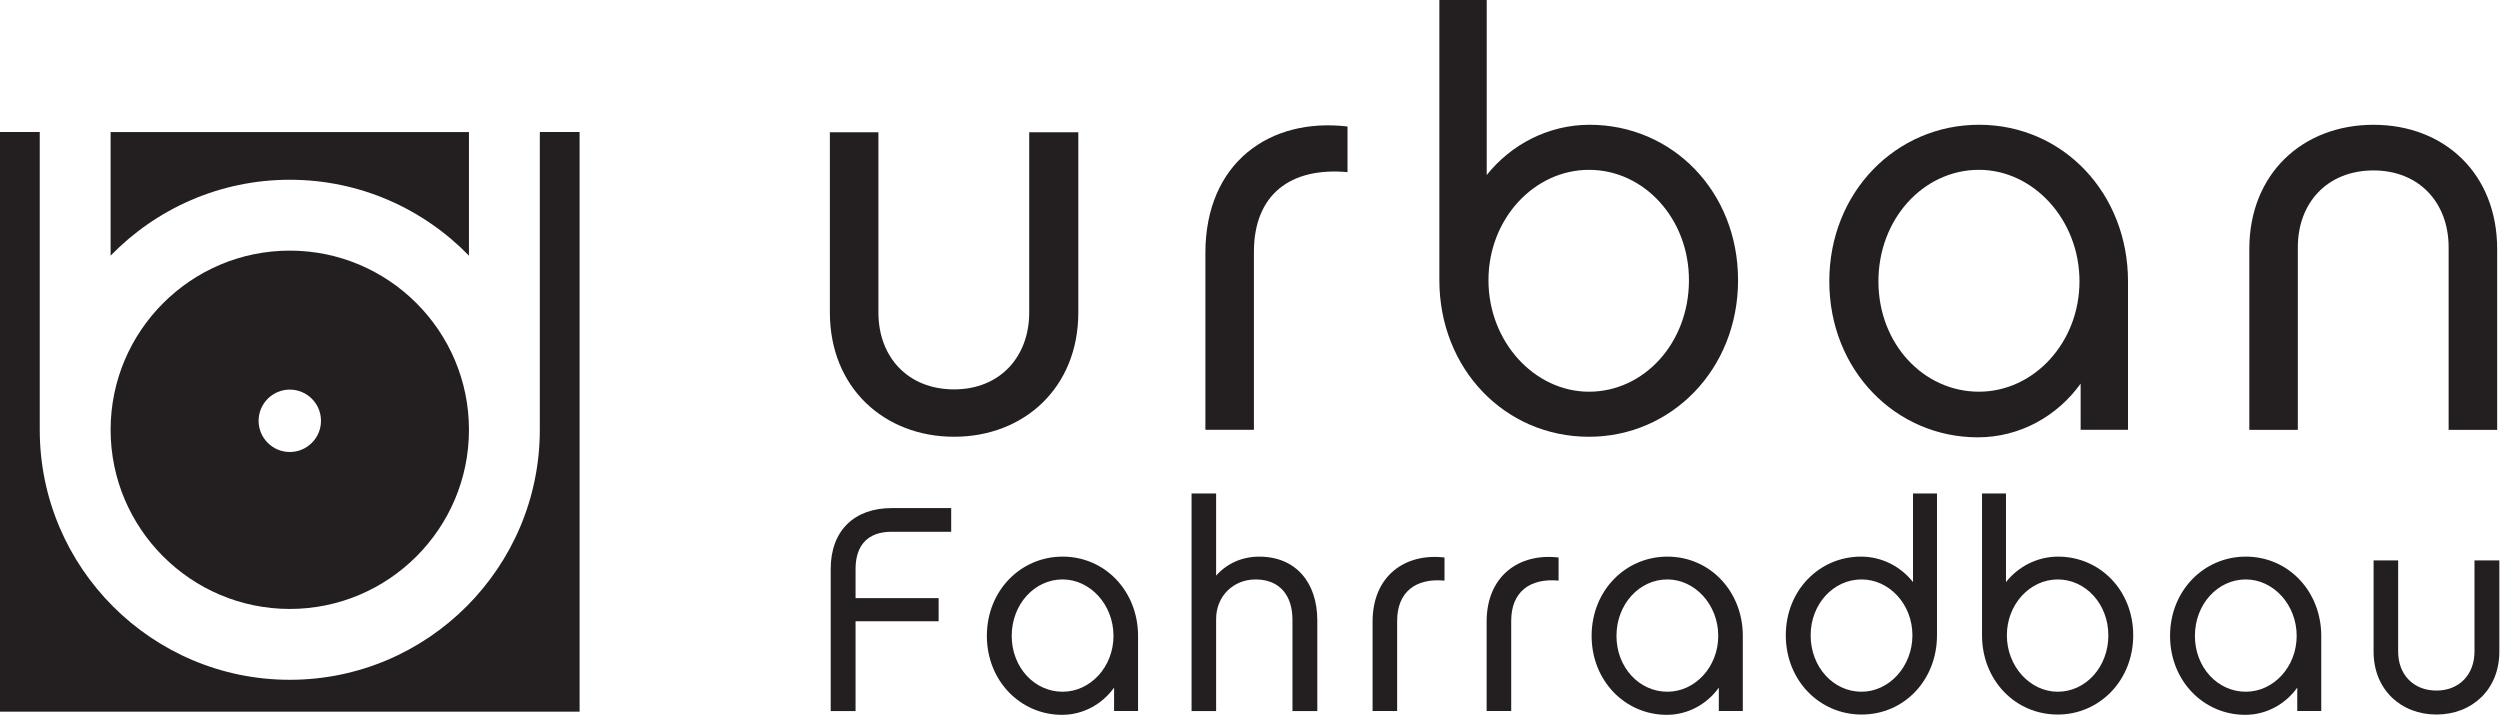 <?xml version="1.0" encoding="UTF-8" standalone="no"?>
<!DOCTYPE svg PUBLIC "-//W3C//DTD SVG 1.1//EN" "http://www.w3.org/Graphics/SVG/1.1/DTD/svg11.dtd">
<svg width="100%" height="100%" viewBox="0 0 917 263" version="1.1" xmlns="http://www.w3.org/2000/svg" xmlns:xlink="http://www.w3.org/1999/xlink" xml:space="preserve" xmlns:serif="http://www.serif.com/" style="fill-rule:evenodd;clip-rule:evenodd;stroke-linejoin:round;stroke-miterlimit:2;">
    <g transform="matrix(4.167,0,0,4.167,198.004,261.045)">
        <path d="M0,-51.024L0,-24.816C0,-12.679 -9.874,-2.807 -22.01,-2.807C-34.145,-2.807 -44.019,-12.679 -44.019,-24.816L-44.019,-51.024L-47.521,-51.024L-47.521,0L3.502,0L3.502,-51.024L0,-51.024Z" style="fill:rgb(35,31,32);fill-rule:nonzero;"/>
    </g>
    <g transform="matrix(4.167,0,0,4.167,117.737,160.939)">
        <path d="M0,-1.581C0,-0.065 -1.229,1.164 -2.746,1.164C-4.261,1.164 -5.491,-0.065 -5.491,-1.581C-5.491,-3.097 -4.261,-4.327 -2.746,-4.327C-1.229,-4.327 0,-3.097 0,-1.581M-18.518,-0.791C-18.518,7.907 -11.441,14.98 -2.746,14.98C5.951,14.98 13.026,7.907 13.026,-0.791C13.026,-9.488 5.951,-16.561 -2.746,-16.561C-11.441,-16.561 -18.518,-9.488 -18.518,-0.791" style="fill:rgb(35,31,32);fill-rule:nonzero;"/>
    </g>
    <g transform="matrix(4.167,0,0,4.167,172.014,93.778)">
        <path d="M0,-10.88L-31.544,-10.88L-31.544,-0.001C-27.542,-4.117 -21.952,-6.682 -15.772,-6.682C-9.592,-6.682 -4.001,-4.117 0,0L0,-10.88Z" style="fill:rgb(35,31,32);fill-rule:nonzero;"/>
    </g>
    <g transform="matrix(4.167,0,0,4.167,377.513,160.202)">
        <path d="M0,-26.802L4.323,-26.802L4.323,-10.935C4.323,-4.323 -0.458,0 -6.611,0C-12.765,0 -17.546,-4.323 -17.546,-10.935L-17.546,-26.802L-13.273,-26.802L-13.273,-10.935C-13.273,-7.019 -10.68,-4.17 -6.611,-4.17C-2.594,-4.17 0,-7.019 0,-10.935L0,-26.802Z" style="fill:rgb(35,31,32);fill-rule:nonzero;"/>
    </g>
    <g transform="matrix(4.167,0,0,4.167,494.269,154.273)">
        <path d="M0,-25.888L0,-21.87C-5.035,-22.328 -8.239,-19.887 -8.239,-14.852L-8.239,0.813L-12.511,0.813L-12.511,-14.75C-12.511,-22.684 -6.866,-26.701 0,-25.888" style="fill:rgb(35,31,32);fill-rule:nonzero;"/>
    </g>
    <g transform="matrix(4.167,0,0,4.167,582.843,97.904)">
        <path d="M0,-8.545C-4.831,-8.545 -8.849,-4.223 -8.849,1.169C-8.849,6.61 -4.78,10.985 0,10.985C4.832,10.985 8.799,6.712 8.799,1.169C8.799,-4.274 4.832,-8.545 0,-8.545M0,14.952C-7.425,14.952 -13.172,8.95 -13.172,1.169L-13.172,-23.497L-9.002,-23.497L-9.002,-8.087C-6.865,-10.783 -3.56,-12.512 0.051,-12.512C7.324,-12.512 13.121,-6.663 13.121,1.169C13.121,9.052 7.223,14.952 0,14.952" style="fill:rgb(35,31,32);fill-rule:nonzero;"/>
    </g>
    <g transform="matrix(4.167,0,0,4.167,725.877,143.883)">
        <path d="M0,-19.58C-4.882,-19.58 -8.849,-15.258 -8.849,-9.765C-8.849,-4.272 -4.882,-0.05 0,-0.05C4.832,-0.05 8.85,-4.374 8.85,-9.765C8.85,-15.206 4.781,-19.58 0,-19.58M13.121,3.306L8.951,3.306L8.951,-0.762C6.917,2.086 3.611,3.967 -0.102,3.967C-7.323,3.967 -13.172,-1.933 -13.172,-9.765C-13.172,-17.647 -7.271,-23.547 0,-23.547C7.426,-23.547 13.121,-17.495 13.121,-9.765L13.121,3.306Z" style="fill:rgb(35,31,32);fill-rule:nonzero;"/>
    </g>
    <g transform="matrix(4.167,0,0,4.167,842.845,45.772)">
        <path d="M0,26.853L-4.271,26.853L-4.271,10.935C-4.271,4.322 0.407,0 6.662,0C12.918,0 17.546,4.322 17.546,10.935L17.546,26.853L13.274,26.853L13.274,10.781C13.274,6.865 10.681,4.018 6.662,4.018C2.594,4.018 0,6.865 0,10.781L0,26.853Z" style="fill:rgb(35,31,32);fill-rule:nonzero;"/>
    </g>
    <g transform="matrix(4.167,0,0,4.167,313.822,227.773)">
        <path d="M0,-2.009L7.311,-2.009L7.311,0.025L0,0.025L0,7.928L-2.188,7.928L-2.188,-4.583C-2.188,-7.981 -0.078,-9.937 3.166,-9.937L8.417,-9.937L8.417,-7.852L3.166,-7.852C1.106,-7.852 0,-6.694 0,-4.583L0,-2.009Z" style="fill:rgb(35,31,32);fill-rule:nonzero;"/>
    </g>
    <g transform="matrix(4.167,0,0,4.167,389.763,253.834)">
        <path d="M0,-9.911C-2.471,-9.911 -4.479,-7.723 -4.479,-4.942C-4.479,-2.163 -2.471,-0.026 0,-0.026C2.446,-0.026 4.479,-2.214 4.479,-4.942C4.479,-7.697 2.42,-9.911 0,-9.911M6.642,1.673L4.531,1.673L4.531,-0.387C3.501,1.055 1.828,2.008 -0.051,2.008C-3.707,2.008 -6.667,-0.978 -6.667,-4.942C-6.667,-8.932 -3.681,-11.919 0,-11.919C3.758,-11.919 6.642,-8.855 6.642,-4.942L6.642,1.673Z" style="fill:rgb(35,31,32);fill-rule:nonzero;"/>
    </g>
    <g transform="matrix(4.167,0,0,4.167,483.189,181.009)">
        <path d="M0,19.151L-2.188,19.151L-2.188,11.094C-2.188,9.035 -3.269,7.567 -5.432,7.567C-7.414,7.567 -8.907,9.06 -8.907,11.043L-8.907,19.151L-11.069,19.151L-11.069,0L-8.907,0L-8.907,7.233C-8.005,6.203 -6.667,5.559 -5.123,5.559C-1.854,5.559 0,7.877 0,11.172L0,19.151Z" style="fill:rgb(35,31,32);fill-rule:nonzero;"/>
    </g>
    <g transform="matrix(4.167,0,0,4.167,529.848,259.094)">
        <path d="M0,-13.104L0,-11.07C-2.548,-11.302 -4.169,-10.066 -4.169,-7.518L-4.169,0.411L-6.332,0.411L-6.332,-7.466C-6.332,-11.482 -3.475,-13.515 0,-13.104" style="fill:rgb(35,31,32);fill-rule:nonzero;"/>
    </g>
    <g transform="matrix(4.167,0,0,4.167,571.686,259.094)">
        <path d="M0,-13.104L0,-11.07C-2.549,-11.302 -4.17,-10.066 -4.17,-7.518L-4.17,0.411L-6.333,0.411L-6.333,-7.466C-6.333,-11.482 -3.476,-13.515 0,-13.104" style="fill:rgb(35,31,32);fill-rule:nonzero;"/>
    </g>
    <g transform="matrix(4.167,0,0,4.167,611.587,253.834)">
        <path d="M0,-9.911C-2.471,-9.911 -4.479,-7.723 -4.479,-4.942C-4.479,-2.163 -2.471,-0.026 0,-0.026C2.445,-0.026 4.479,-2.214 4.479,-4.942C4.479,-7.697 2.42,-9.911 0,-9.911M6.642,1.673L4.531,1.673L4.531,-0.387C3.501,1.055 1.828,2.008 -0.051,2.008C-3.707,2.008 -6.667,-0.978 -6.667,-4.942C-6.667,-8.932 -3.681,-11.919 0,-11.919C3.758,-11.919 6.642,-8.855 6.642,-4.942L6.642,1.673Z" style="fill:rgb(35,31,32);fill-rule:nonzero;"/>
    </g>
    <g transform="matrix(4.167,0,0,4.167,682.811,230.563)">
        <path d="M0,-4.326C-2.471,-4.326 -4.479,-2.164 -4.479,0.591C-4.479,3.397 -2.471,5.559 0,5.559C2.42,5.559 4.479,3.345 4.479,0.591C4.479,-2.138 2.445,-4.326 0,-4.326M6.642,0.591C6.642,4.529 3.758,7.567 0,7.567C-3.681,7.567 -6.667,4.581 -6.667,0.591C-6.667,-3.373 -3.707,-6.334 -0.051,-6.334C1.803,-6.334 3.449,-5.459 4.531,-4.094L4.531,-11.893L6.642,-11.893L6.642,0.591Z" style="fill:rgb(35,31,32);fill-rule:nonzero;"/>
    </g>
    <g transform="matrix(4.167,0,0,4.167,754.783,230.563)">
        <path d="M0,-4.326C-2.445,-4.326 -4.479,-2.138 -4.479,0.591C-4.479,3.345 -2.419,5.559 0,5.559C2.446,5.559 4.454,3.397 4.454,0.591C4.454,-2.164 2.446,-4.326 0,-4.326M0,7.567C-3.758,7.567 -6.666,4.529 -6.666,0.591L-6.666,-11.893L-4.556,-11.893L-4.556,-4.094C-3.475,-5.459 -1.801,-6.334 0.026,-6.334C3.707,-6.334 6.643,-3.373 6.643,0.591C6.643,4.581 3.656,7.567 0,7.567" style="fill:rgb(35,31,32);fill-rule:nonzero;"/>
    </g>
    <g transform="matrix(4.167,0,0,4.167,823.757,253.834)">
        <path d="M0,-9.911C-2.472,-9.911 -4.479,-7.723 -4.479,-4.942C-4.479,-2.163 -2.472,-0.026 0,-0.026C2.445,-0.026 4.479,-2.214 4.479,-4.942C4.479,-7.697 2.42,-9.911 0,-9.911M6.642,1.673L4.53,1.673L4.53,-0.387C3.501,1.055 1.828,2.008 -0.052,2.008C-3.706,2.008 -6.667,-0.978 -6.667,-4.942C-6.667,-8.932 -3.681,-11.919 0,-11.919C3.759,-11.919 6.642,-8.855 6.642,-4.942L6.642,1.673Z" style="fill:rgb(35,31,32);fill-rule:nonzero;"/>
    </g>
    <g transform="matrix(4.167,0,0,4.167,907.64,262.089)">
        <path d="M0,-13.565L2.188,-13.565L2.188,-5.534C2.188,-2.187 -0.231,0 -3.347,0C-6.461,0 -8.881,-2.187 -8.881,-5.534L-8.881,-13.565L-6.719,-13.565L-6.719,-5.534C-6.719,-3.551 -5.405,-2.11 -3.347,-2.11C-1.312,-2.11 0,-3.551 0,-5.534L0,-13.565Z" style="fill:rgb(35,31,32);fill-rule:nonzero;"/>
    </g>
</svg>
